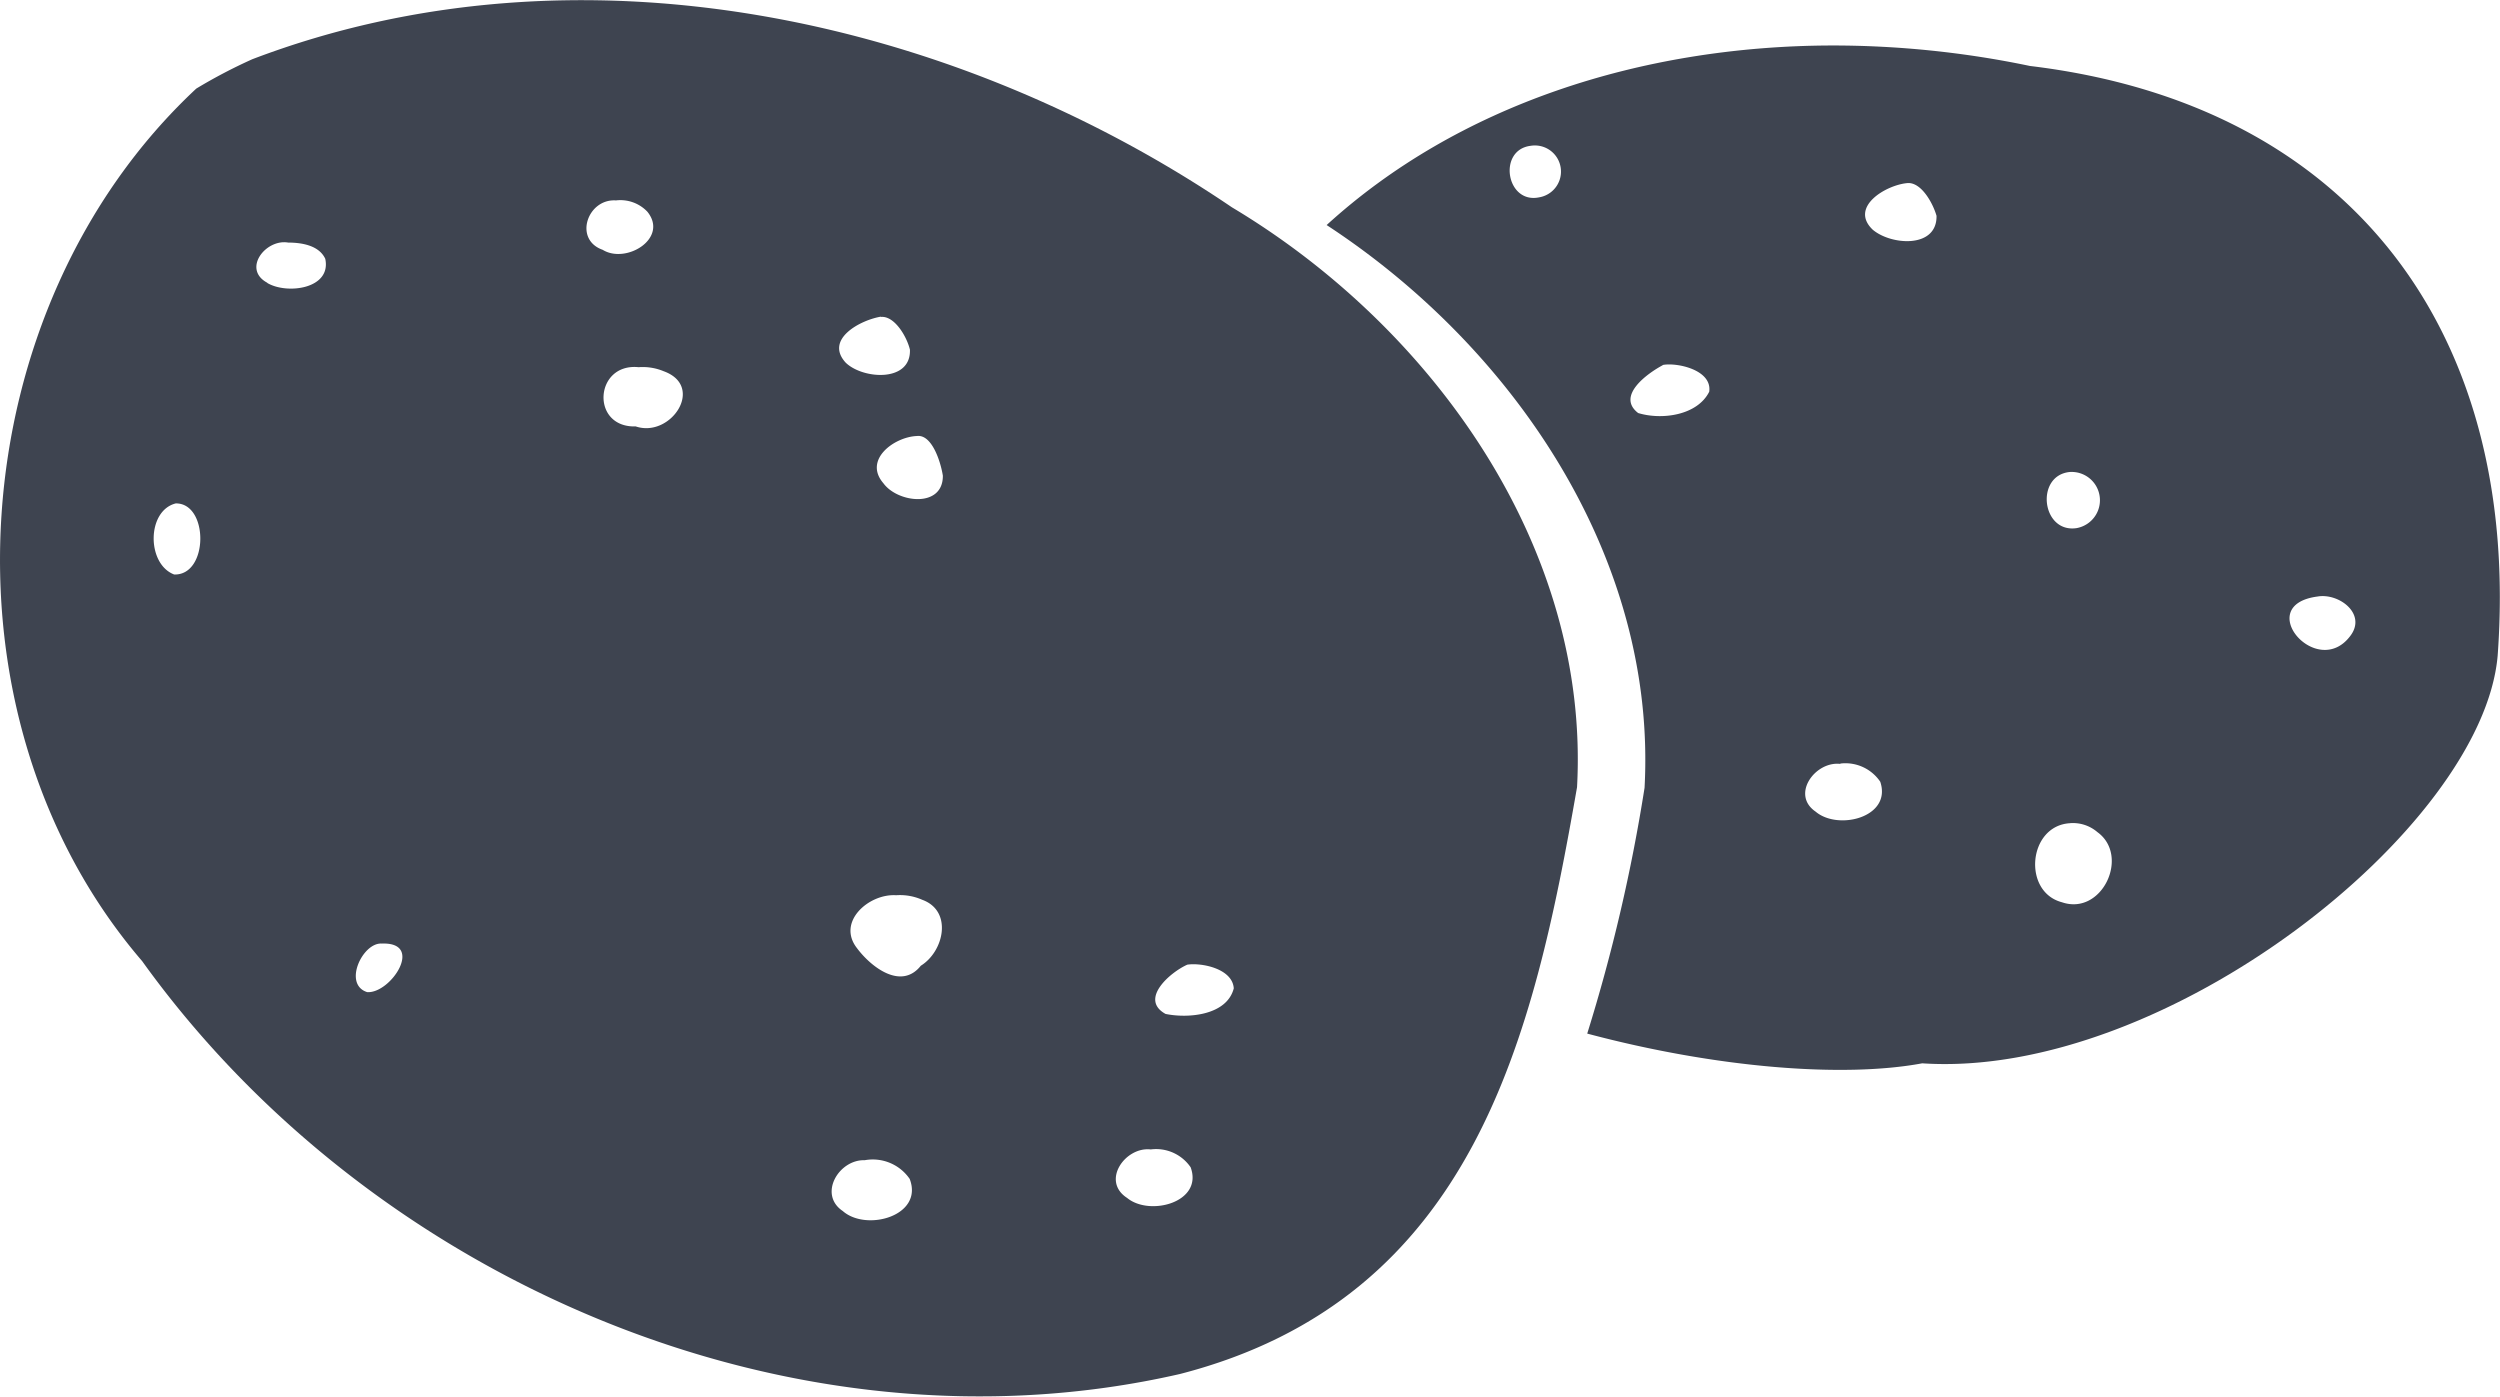 <svg id="Ebene_1" data-name="Ebene 1" xmlns="http://www.w3.org/2000/svg" viewBox="0 0 211.06 117.91"><defs><style>.cls-1{fill:#3e4450;}</style></defs><path class="cls-1" d="M138.84,66.51A145.56,145.56,0,0,1,134,87.26C145,90.19,155.68,91,162.28,89.77c20.51,1.36,47.28-19.8,48.58-34.39,2-27.14-12.23-46.53-39.48-49.81a81.41,81.41,0,0,0-16.82-1.73C138.48,3.9,123.06,8.91,112,19,127.76,29.31,139.9,47.09,138.84,66.51Zm56.82-16.15c1.8-.31,4.18,1.47,2.76,3.33C195.6,57.45,190.15,51.08,195.66,50.36ZM174.71,39.85a2.39,2.39,0,0,1,.58,4.74C172.36,45,171.81,40.17,174.71,39.85Zm0,29.65a3.17,3.17,0,0,1,2.36.75c2.77,2,.39,7.09-3,5.92C170.73,75.29,171.22,69.72,174.74,69.5ZM161,15.46c1.17-.13,2.17,1.65,2.49,2.76.05,2.78-3.86,2.49-5.4,1.16C156.12,17.47,159.21,15.63,161,15.46Zm-5.61,49A3.55,3.55,0,0,1,158.74,66c1,3-3.56,4.14-5.46,2.52C151.18,67.09,153.23,64.26,155.35,64.49Zm-15-33.65c1.18-.22,4.17.41,3.91,2.26-1,2-4,2.41-6,1.8C136.43,33.43,139.07,31.53,140.36,30.84ZM129.22,12.31a2.2,2.2,0,0,1,.72,4.35C127.16,17.24,126.42,12.66,129.22,12.31Z"/><path class="cls-1" d="M104,17.5C80.22,1.37,48.7-5.44,21.3,5a44.32,44.32,0,0,0-4.73,2.48C-3.29,26-5.89,60.31,12,81.14,31.33,108.06,66.9,123.49,99.61,116c24.86-6.4,29.86-28.51,33.53-49.54C134.25,46.15,120.87,27.59,104,17.5Zm-89.3,31c-2.33-.89-2.32-5.39.14-6C17.64,42.47,17.62,48.64,14.67,48.5Zm7.88-24.62c-2.16-1.14-.16-3.73,1.75-3.4,1.13,0,2.6.23,3.13,1.37C28,24.4,24.2,24.88,22.55,23.88ZM31,83.76c-2.07-.65-.39-4.21,1.23-4.1C35.86,79.52,33,83.89,31,83.76Zm43.35-57c1.14-.14,2.2,1.63,2.47,2.76.1,2.79-4,2.5-5.43,1.09C69.58,28.62,72.69,27,74.39,26.73ZM52,16.92a3.14,3.14,0,0,1,2.65.95c1.82,2.24-1.78,4.45-3.77,3.22C48.4,20.22,49.6,16.76,52,16.92ZM53.67,36c-3.83.12-3.49-5.38.25-5a4.6,4.6,0,0,1,2.11.34C59.56,32.62,56.63,37,53.67,36Zm17.48,66.24c-2.09-1.4-.34-4.36,1.85-4.29a3.78,3.78,0,0,1,3.8,1.58C78,102.65,73.14,104,71.15,102.24Zm6.59-20.71c-1.66,2.09-4.2.11-5.38-1.47-1.76-2.23,1-4.63,3.29-4.48a4.62,4.62,0,0,1,2.2.38C80.45,76.9,79.7,80.32,77.74,81.53ZM74.59,40.81c-1.74-2,.92-3.93,2.82-4,1.26-.16,2,2.15,2.19,3.35C79.62,42.91,75.8,42.46,74.59,40.81Zm20.56,60.32c-2.21-1.43-.15-4.34,2-4.09a3.53,3.53,0,0,1,3.37,1.51C101.6,101.51,97.05,102.71,95.15,101.13ZM98.4,85.6c-2.26-1.25.43-3.54,1.84-4.16,1.22-.18,3.81.34,3.92,2C103.58,85.71,100.33,86,98.4,85.6Z"/></svg>